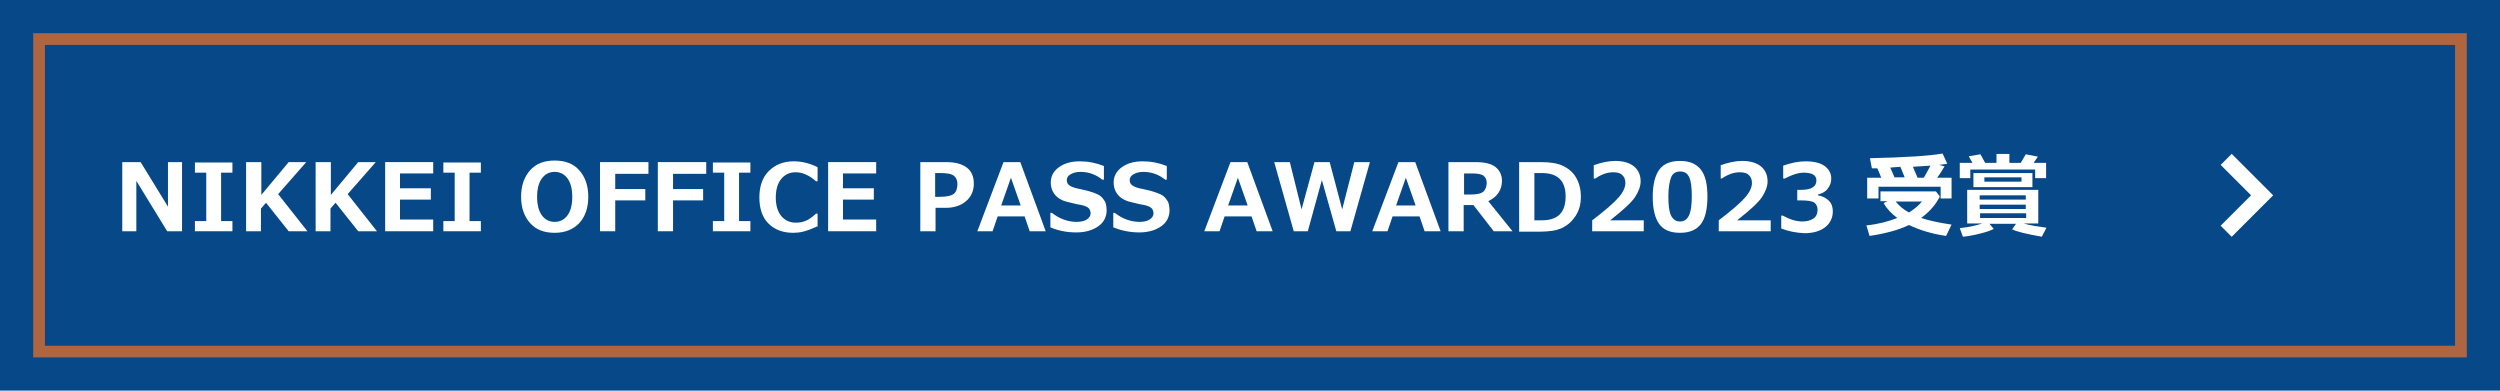 <?xml version="1.0" encoding="utf-8"?>
<!-- Generator: Adobe Illustrator 28.3.0, SVG Export Plug-In . SVG Version: 6.00 Build 0)  -->
<!DOCTYPE svg PUBLIC "-//W3C//DTD SVG 1.1//EN" "http://www.w3.org/Graphics/SVG/1.1/DTD/svg11.dtd">
<svg version="1.1" id="レイヤー_1" xmlns:x="http://ns.adobe.com/Extensibility/1.0/" xmlns:i="http://ns.adobe.com/AdobeIllustrator/10.0/" xmlns:graph="http://ns.adobe.com/Graphs/1.0/"
	 xmlns="http://www.w3.org/2000/svg" xmlns:xlink="http://www.w3.org/1999/xlink" x="0px" y="0px" viewBox="0 0 640 100"
	 style="enable-background:new 0 0 640 100;" xml:space="preserve">
<style type="text/css">
	.st0{fill:#074988;}
	.st1{fill:none;stroke:#AF653F;stroke-width:3;stroke-miterlimit:10;}
	.st2{fill:#FFFFFF;}
	.st3{fill:none;stroke:#FFFFFF;stroke-width:4;stroke-miterlimit:10;}
</style>
<g>
	<rect class="st0" width="640" height="100"/>
	<rect x="280" y="-260" transform="matrix(-1.836970e-16 1 -1 -1.836970e-16 370 -270)" class="st1" width="80" height="620"/>
	<g>
		<path class="st2" d="M46.5,59.2h-3.7l-7.9-12.9v12.9h-3.6V41.5H36l7,11.4V41.5h3.6V59.2z"/>
		<path class="st2" d="M59.5,59.2h-9.6v-2.6h2.9V44.2h-2.9v-2.6h9.6v2.6h-2.9v12.4h2.9V59.2z"/>
		<path class="st2" d="M78.7,59.2h-4.8l-5.8-7.3l-1.3,1.5v5.8h-3.8V41.5h3.9v8.4l7-8.4h4.5l-7.2,8.2L78.7,59.2z"/>
		<path class="st2" d="M96.5,59.2h-4.8l-5.8-7.3l-1.3,1.5v5.8h-3.8V41.5h3.9v8.4l7-8.4h4.5l-7.2,8.2L96.5,59.2z"/>
		<path class="st2" d="M110.9,59.2H98.6V41.5h12.3v2.9h-8.5v3.8h7.9v2.9h-7.9v5.1h8.5V59.2z"/>
		<path class="st2" d="M123.1,59.2h-9.6v-2.6h2.9V44.2h-2.9v-2.6h9.6v2.6h-2.9v12.4h2.9V59.2z"/>
		<path class="st2" d="M142,59.6c-2.7,0-4.8-0.8-6.3-2.5s-2.3-3.9-2.3-6.7c0-2.9,0.8-5.1,2.3-6.8s3.6-2.5,6.3-2.5
			c2.7,0,4.8,0.8,6.3,2.5s2.3,3.9,2.3,6.8c0,2.8-0.8,5.1-2.3,6.7S144.7,59.6,142,59.6z M142,44c-1.4,0-2.5,0.6-3.3,1.7
			s-1.2,2.7-1.2,4.7c0,2,0.4,3.6,1.2,4.7s1.9,1.7,3.3,1.7c1.4,0,2.5-0.6,3.3-1.7s1.2-2.7,1.2-4.7c0-2-0.4-3.6-1.2-4.7
			S143.4,44,142,44z"/>
		<path class="st2" d="M166,44.5h-8.5v3.9h7.7v2.9h-7.7v7.9h-3.9V41.5H166V44.5z"/>
		<path class="st2" d="M180.8,44.5h-8.5v3.9h7.7v2.9h-7.7v7.9h-3.9V41.5h12.4V44.5z"/>
		<path class="st2" d="M192.1,59.2h-9.6v-2.6h2.9V44.2h-2.9v-2.6h9.6v2.6h-2.9v12.4h2.9V59.2z"/>
		<path class="st2" d="M209.1,58c-1.5,0.7-2.7,1.1-3.5,1.3s-1.7,0.3-2.5,0.3c-2.7,0-4.8-0.8-6.4-2.4s-2.3-3.9-2.3-6.7
			c0-2.8,0.8-5.1,2.4-6.7s3.7-2.5,6.4-2.5c2.1,0,4.1,0.5,6.1,1.5v3.6h-0.4c-1.8-1.6-3.6-2.3-5.2-2.3c-1.6,0-2.8,0.6-3.7,1.7
			s-1.4,2.7-1.4,4.8c0,2,0.5,3.6,1.4,4.7s2.2,1.7,3.7,1.7c0.8,0,1.6-0.1,2.4-0.4s1.7-0.9,2.8-1.9h0.4V58z"/>
		<path class="st2" d="M224.3,59.2H212V41.5h12.3v2.9h-8.5v3.8h7.9v2.9h-7.9v5.1h8.5V59.2z"/>
		<path class="st2" d="M239.5,53.2v6h-3.9V41.5h6.7c2.3,0,4,0.5,5.2,1.4s1.8,2.3,1.8,4.1c0,1.9-0.7,3.4-2,4.5
			c-1.3,1.1-3,1.7-5.1,1.7H239.5z M239.4,44.3v6.1h1c1.9,0,3.2-0.3,3.8-0.8s0.9-1.4,0.9-2.5c0-0.9-0.3-1.6-0.9-2.1s-1.8-0.7-3.6-0.7
			H239.4z"/>
		<path class="st2" d="M267.7,59.2h-4.1l-1.3-3.8h-6.9l-1.3,3.8h-3.9l6.7-17.7h4.3L267.7,59.2z M261.3,52.6l-2.5-7.1l-2.5,7.1H261.3
			z"/>
		<path class="st2" d="M268.9,58.2v-3.7h0.4c0.9,0.7,1.9,1.3,3,1.7s2.2,0.6,3.3,0.6c1.1,0,2-0.2,2.6-0.6s1-0.9,1-1.6
			c0-0.5-0.2-1-0.5-1.3s-0.9-0.6-1.8-0.8c-0.6-0.1-1.7-0.3-3.2-0.7c-1.5-0.3-2.7-0.9-3.5-1.8s-1.2-2-1.2-3.3c0-1.6,0.7-2.9,2.1-3.9
			s3.1-1.5,5.3-1.5c2.2,0,4.2,0.4,6.2,1.2V46h-0.4c-1.6-1.3-3.5-2-5.6-2c-1,0-1.8,0.2-2.5,0.6s-1,0.9-1,1.5c0,0.6,0.2,1,0.6,1.3
			s1,0.6,1.9,0.8c0.9,0.2,1.9,0.4,3,0.7s1.9,0.6,2.5,0.9s1,0.7,1.3,1.1s0.6,0.8,0.7,1.3s0.2,1,0.2,1.6c0,1.7-0.7,3.1-2.1,4.1
			s-3.3,1.6-5.6,1.6C273.2,59.5,271,59.1,268.9,58.2z"/>
		<path class="st2" d="M285,58.2v-3.7h0.4c0.9,0.7,1.9,1.3,3,1.7s2.2,0.6,3.3,0.6c1.1,0,2-0.2,2.6-0.6s1-0.9,1-1.6
			c0-0.5-0.2-1-0.5-1.3s-0.9-0.6-1.8-0.8c-0.6-0.1-1.7-0.3-3.2-0.7c-1.5-0.3-2.7-0.9-3.5-1.8s-1.2-2-1.2-3.3c0-1.6,0.7-2.9,2.1-3.9
			s3.1-1.5,5.3-1.5c2.2,0,4.2,0.4,6.2,1.2V46h-0.4c-1.6-1.3-3.5-2-5.6-2c-1,0-1.8,0.2-2.5,0.6s-1,0.9-1,1.5c0,0.6,0.2,1,0.6,1.3
			s1,0.6,1.9,0.8c0.9,0.2,1.9,0.4,3,0.7s1.9,0.6,2.5,0.9s1,0.7,1.3,1.1s0.6,0.8,0.7,1.3s0.2,1,0.2,1.6c0,1.7-0.7,3.1-2.1,4.1
			s-3.3,1.6-5.6,1.6C289.4,59.5,287.2,59.1,285,58.2z"/>
		<path class="st2" d="M325.8,59.2h-4.1l-1.3-3.8h-6.9l-1.3,3.8h-3.9l6.7-17.7h4.3L325.8,59.2z M319.4,52.6l-2.5-7.1l-2.5,7.1H319.4
			z"/>
		<path class="st2" d="M350.7,41.5l-5,17.7h-3.6l-3.7-13.1l-3.6,13.1h-3.6l-5-17.7h4l3,12.1l3.3-12.1h3.9l3.2,12.1l3.1-12.1H350.7z"
			/>
		<path class="st2" d="M368.8,59.2h-4.1l-1.3-3.8h-6.9l-1.3,3.8h-3.9l6.7-17.7h4.3L368.8,59.2z M362.4,52.6l-2.5-7.1l-2.5,7.1H362.4
			z"/>
		<path class="st2" d="M387.2,59.2h-4.8l-5.2-6.7h-2.5v6.7h-3.9V41.5h6.8c2.5,0,4.2,0.4,5.3,1.3s1.6,2.1,1.6,3.5
			c0,2.3-1.2,4.1-3.5,5.2L387.2,59.2z M374.8,44.3v5.5h1.7c1.7,0,2.8-0.3,3.3-0.8s0.8-1.3,0.8-2.2c0-0.8-0.3-1.4-0.8-1.8
			s-1.5-0.6-3-0.6H374.8z"/>
		<path class="st2" d="M388.9,59.2V41.5h5.5c2.5,0,4.4,0.3,5.8,1s2.5,1.6,3.3,3s1.2,3,1.2,4.9c0,1.8-0.4,3.4-1.3,4.8s-2,2.4-3.4,3.1
			s-3.3,1-5.7,1H388.9z M392.8,44.3v12.1h1.9c4.1,0,6.1-2,6.1-6.1c0-4-2-6-6.1-6H392.8z"/>
		<path class="st2" d="M420.9,59.2h-13.3v-2.8c3.4-2.6,5.6-4.5,6.8-5.9c1.2-1.4,1.7-2.6,1.7-3.7c0-0.9-0.3-1.5-0.8-2
			s-1.3-0.7-2.3-0.7c-1.5,0-3,0.5-4.6,1.6H408v-3.4c1.9-0.7,3.8-1.1,5.5-1.1c2.1,0,3.7,0.5,4.8,1.4s1.7,2.2,1.7,3.8
			c0,1.3-0.5,2.6-1.4,4c-0.9,1.4-3.1,3.4-6.4,6h8.6V59.2z"/>
		<path class="st2" d="M430.1,59.6c-2.4,0-4.2-0.7-5.3-2.2s-1.7-3.8-1.7-7c0-3.2,0.6-5.5,1.7-7s2.9-2.2,5.3-2.2s4.1,0.7,5.3,2.2
			s1.7,3.8,1.7,7c0,3.2-0.6,5.6-1.7,7S432.6,59.6,430.1,59.6z M430.1,43.9c-1.1,0-1.9,0.5-2.3,1.5s-0.7,2.7-0.7,4.9
			c0,2.3,0.2,3.9,0.7,4.9s1.3,1.5,2.3,1.5s1.8-0.5,2.3-1.6s0.7-2.7,0.7-4.9c0-2.2-0.2-3.9-0.7-4.9S431.2,43.9,430.1,43.9z"/>
		<path class="st2" d="M453.3,59.2H440v-2.8c3.4-2.6,5.6-4.5,6.8-5.9c1.2-1.4,1.7-2.6,1.7-3.7c0-0.9-0.3-1.5-0.8-2s-1.3-0.7-2.3-0.7
			c-1.5,0-3,0.5-4.6,1.6h-0.3v-3.4c1.9-0.7,3.8-1.1,5.5-1.1c2.1,0,3.7,0.5,4.8,1.4s1.7,2.2,1.7,3.8c0,1.3-0.5,2.6-1.4,4
			c-0.9,1.4-3.1,3.4-6.4,6h8.6V59.2z"/>
		<path class="st2" d="M456,58.5v-3.3h0.4c1.8,1,3.5,1.5,5,1.5c1.2,0,2.2-0.3,2.9-0.8s1-1.3,1-2.2c0-0.8-0.3-1.4-0.8-1.8
			c-0.5-0.4-1.7-0.6-3.4-0.6h-1v-2.7h1c2.6,0,3.9-0.8,3.9-2.4c0-0.7-0.3-1.2-0.8-1.5s-1.4-0.5-2.4-0.5c-1.4,0-3,0.5-4.9,1.5h-0.4
			v-3.3c2-0.7,3.9-1.1,5.7-1.1c2.2,0,3.8,0.4,4.9,1.2s1.7,1.9,1.7,3.2c0,1-0.3,1.8-0.9,2.6s-1.4,1.2-2.5,1.5v0.2
			c1.2,0.2,2.1,0.7,2.8,1.4c0.7,0.7,1,1.6,1,2.7c0,1.7-0.7,3.1-2,4.1s-3.1,1.5-5.3,1.5C459.8,59.6,457.8,59.2,456,58.5z"/>
		<path class="st2" d="M496.6,50.3c-1,2-2.5,3.8-4.8,5.5c1.8,0.6,4.4,1.2,7.8,1.7l-1.4,2.9c-3.4-0.5-6.6-1.4-9.5-2.8
			c-2.7,1.3-6.1,2.2-10.1,2.8l-0.8-2.7c3-0.3,5.6-1,7.9-1.9c-1.5-1.1-2.7-2.4-3.5-3.8l1-0.5h-1.8V49h14.2L496.6,50.3z M481.6,45.5
			c-0.4-1.1-0.8-1.9-1-2.4c-0.5,0-0.9,0-1.1,0h-0.3l-0.5-2.6c9.1-0.2,15.3-0.6,18.6-1.2l1.2,2.6c-0.4,0.1-1.1,0.2-2.1,0.3l1.4,0.4
			c-0.6,1-1.2,2-1.9,2.9h3.7v5.3h-2.8v-3h-15.9v3H478v-5.3H481.6z M483.9,42.9c0.5,1.1,0.9,2,1.1,2.5h2.6l-1.1-2.7L483.9,42.9z
			 M488.7,54.4c1.4-0.9,2.5-1.8,3.3-2.8h-6.7C486.1,52.6,487.2,53.6,488.7,54.4z M490.9,45.5h1.6c0.6-1.1,1.2-2.1,1.7-3.1
			c-1.3,0.1-2.8,0.2-4.5,0.3L490.9,45.5z"/>
		<path class="st2" d="M504.9,41.6L504,40l3-0.5l1.2,2.2h2.9v-2.3h3.3v2.3h2.9l1.3-2.2l3.1,0.6l-1.1,1.6h3.2v3.9H521v-2.2h-16.6v2.2
			h-2.7v-3.9H504.9z M510.4,58.6c-0.7,0.4-1.9,0.8-3.5,1.2s-3.1,0.7-4.4,0.8l-0.8-2.2c2-0.2,4-0.6,5.8-1.2h-3.9v-8.6h18.2v8.6H518
			c1.7,0.5,3.7,0.8,5.9,1.1l-1.2,2.3c-3.9-0.7-6.5-1.3-7.6-1.9l1-1.4h-6.8L510.4,58.6z M520.3,47.9l-15.1,0v-3.6h15.1V47.9z
			 M506.8,51.1h11.8V50h-11.8V51.1z M506.8,53.5h11.8v-1.1h-11.8V53.5z M518.7,54.6h-11.8v1.2h11.8V54.6z M517.5,46.5v-1.1H508v1.1
			H517.5z"/>
	</g>
	<polyline class="st3" points="569.9,40.8 579.1,50 569.9,59.2 	"/>
</g>
</svg>
